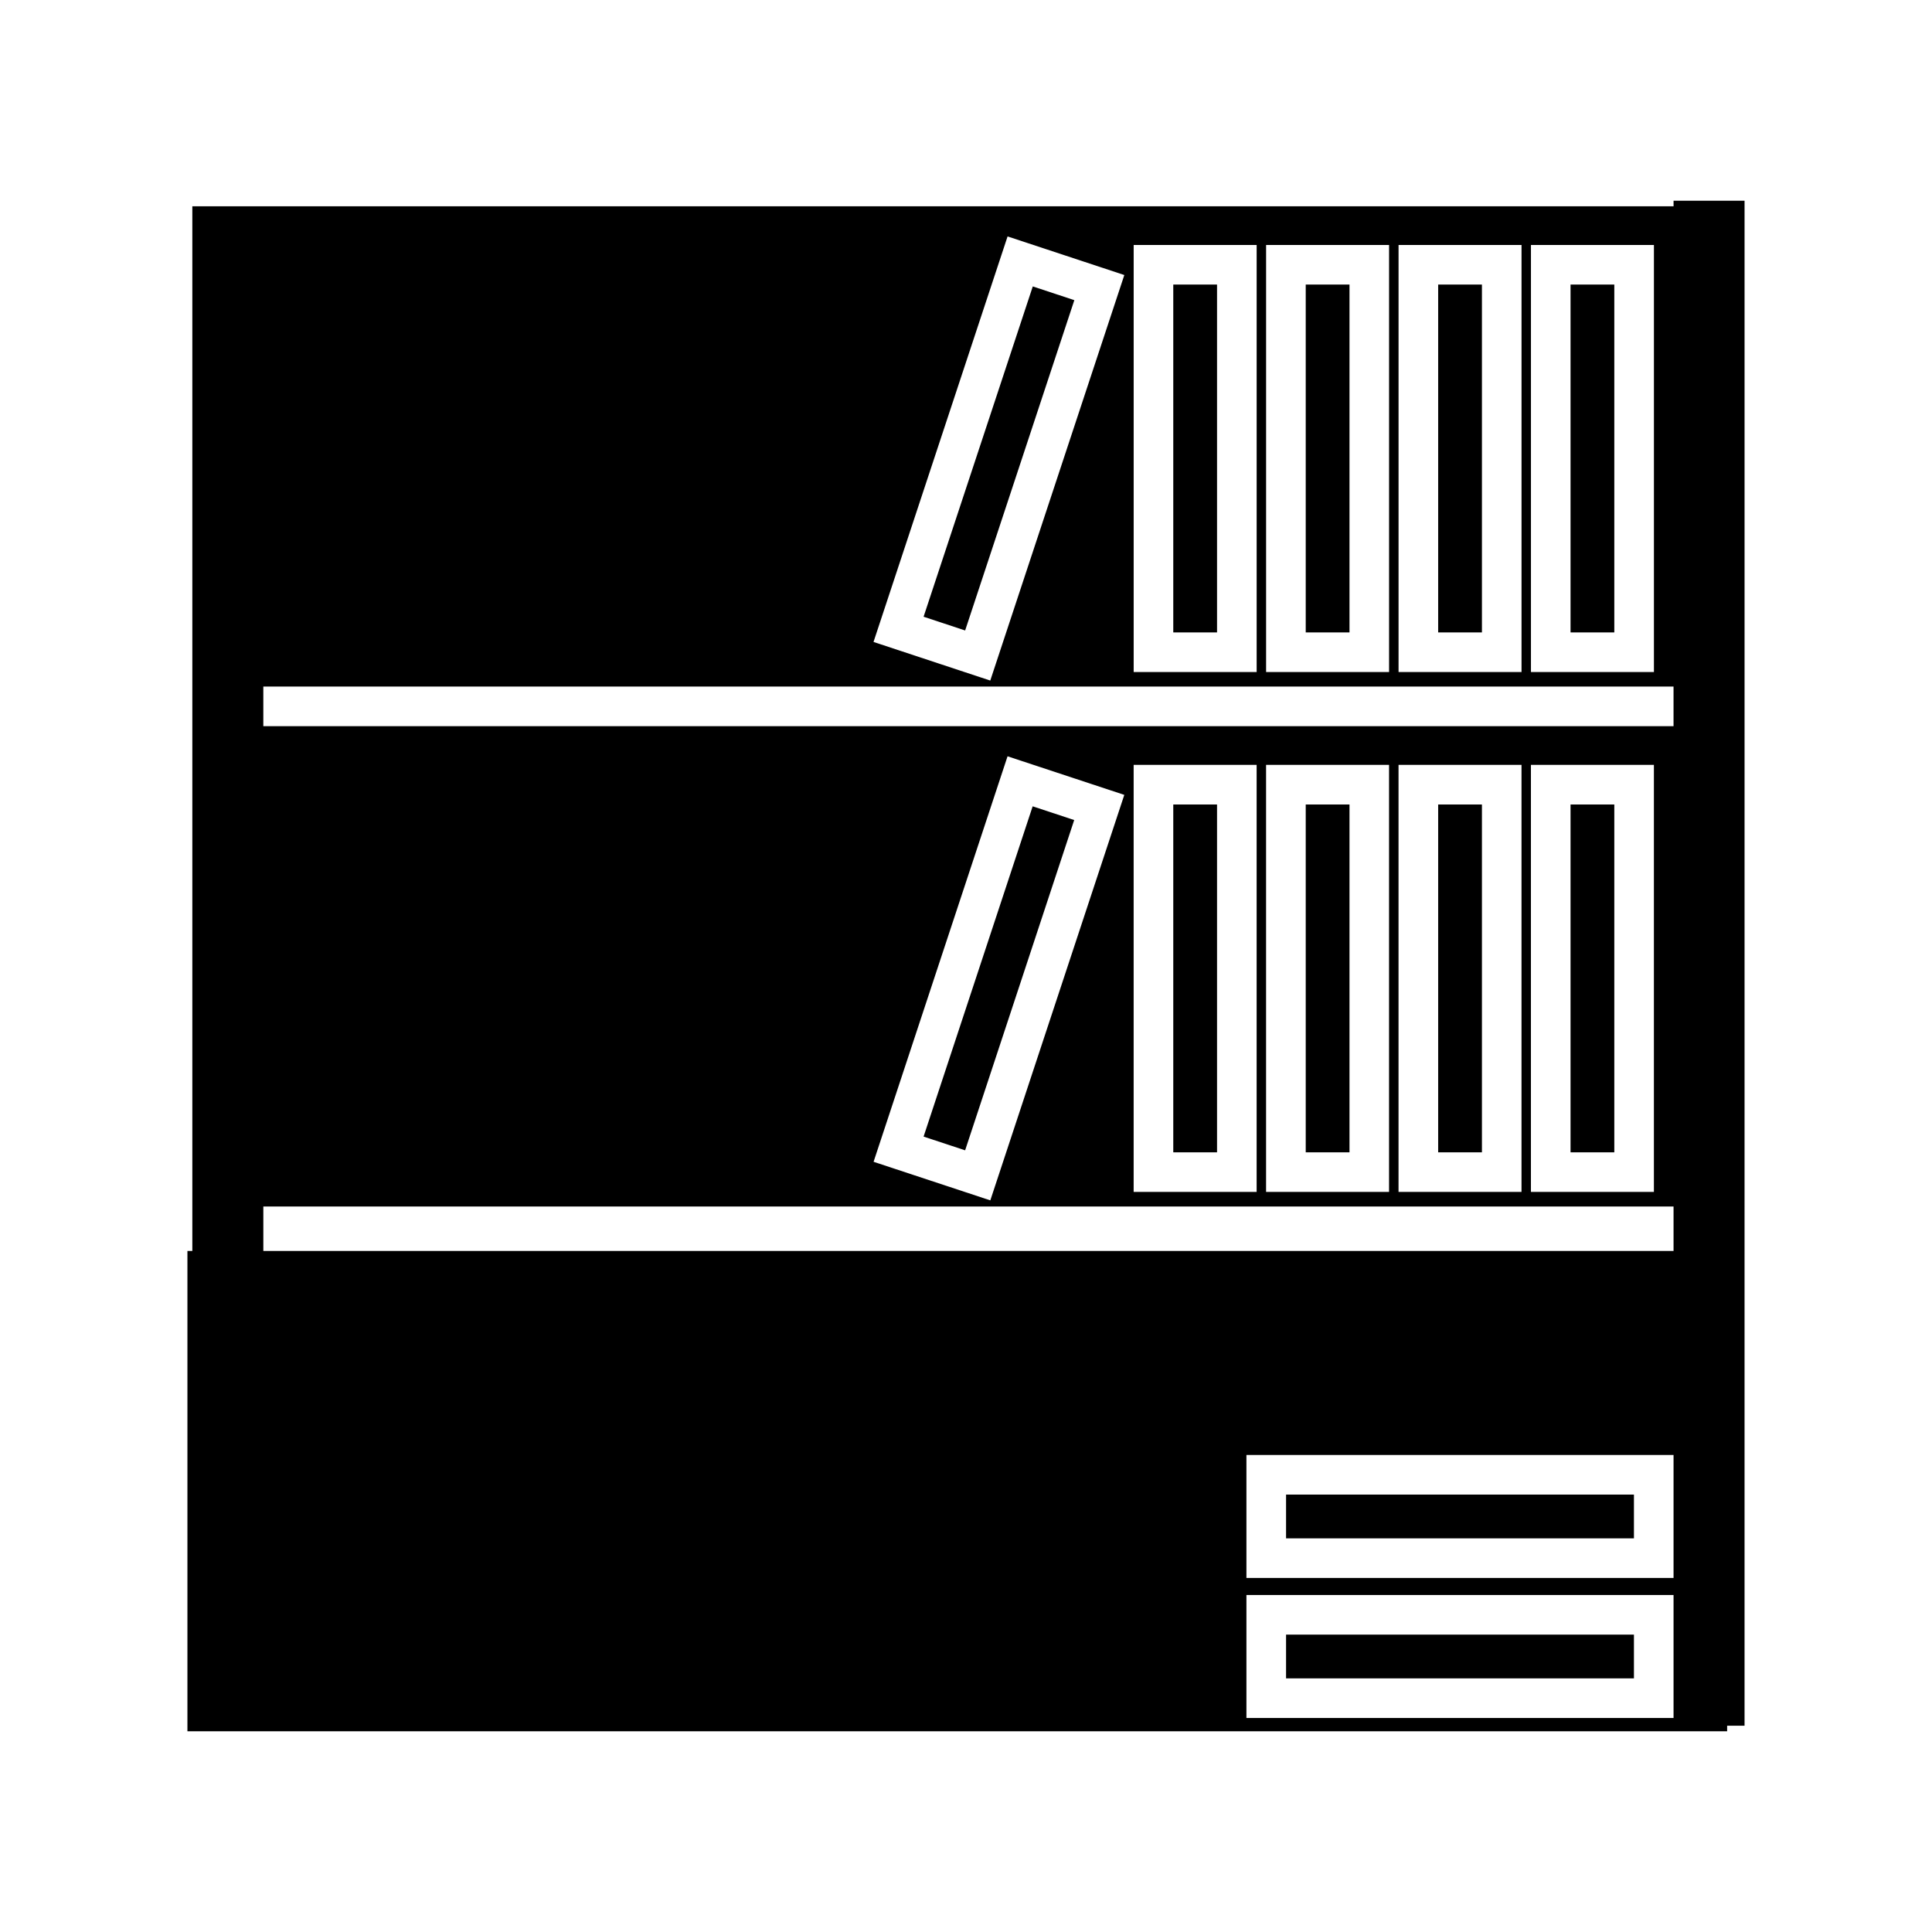 <?xml version="1.0" encoding="UTF-8"?>
<!-- Uploaded to: ICON Repo, www.iconrepo.com, Generator: ICON Repo Mixer Tools -->
<svg fill="#000000" width="800px" height="800px" version="1.1" viewBox="144 144 512 512" xmlns="http://www.w3.org/2000/svg">
 <g>
  <path d="m484.82 540.08h92.191v11.602h-92.191z"/>
  <path d="m490.03 357.2h11.598v92.18h-11.598z"/>
  <path d="m388.76 445.21 28.906-87.527 11.008 3.637-28.906 87.527z"/>
  <path d="m454.93 357.2h11.598v92.18h-11.598z"/>
  <path d="m484.82 577.19h92.191v11.594h-92.191z"/>
  <path d="m560.21 357.2h11.598v92.18h-11.598z"/>
  <path d="m525.13 357.2h11.598v92.18h-11.598z"/>
  <path d="m388.76 307.44 28.938-87.535 11.012 3.641-28.938 87.535z"/>
  <path d="m560.21 219.41h11.598v92.188h-11.598z"/>
  <path d="m490.03 219.41h11.598v92.188h-11.598z"/>
  <path d="m454.93 219.41h11.598v92.188h-11.598z"/>
  <path d="m525.13 219.41h11.598v92.188h-11.598z"/>
  <path d="m587.51 197.19v1.477h-392.54v276.85h-1.301v127.29h408.04v-1.477h4.613l0.004-404.14zm-37.793 11.73h32.59v113.18h-32.59zm-35.086 0h32.59v113.18h-32.59zm-35.102 0h32.59v113.18h-32.59zm-35.094 0h32.59v113.18h-32.59zm-33.418-2.262 30.941 10.227-35.527 107.47-30.941-10.234zm176.49 392.62h-113.19v-32.586h113.19zm0-37.098h-113.19v-32.594l113.19-0.004zm0-86.66h-373.72v-11.785l373.72-0.004zm-212-23.633 35.504-107.46 30.941 10.223-35.508 107.46zm68.922 7.988v-113.18h32.59v113.18zm35.094 0v-113.18h32.59v113.18zm35.102 0v-113.18h32.59v113.18zm35.086 0v-113.18h32.59v113.18zm37.793-123.43h-373.72v-10.496h373.72z"/>
 </g>
</svg>